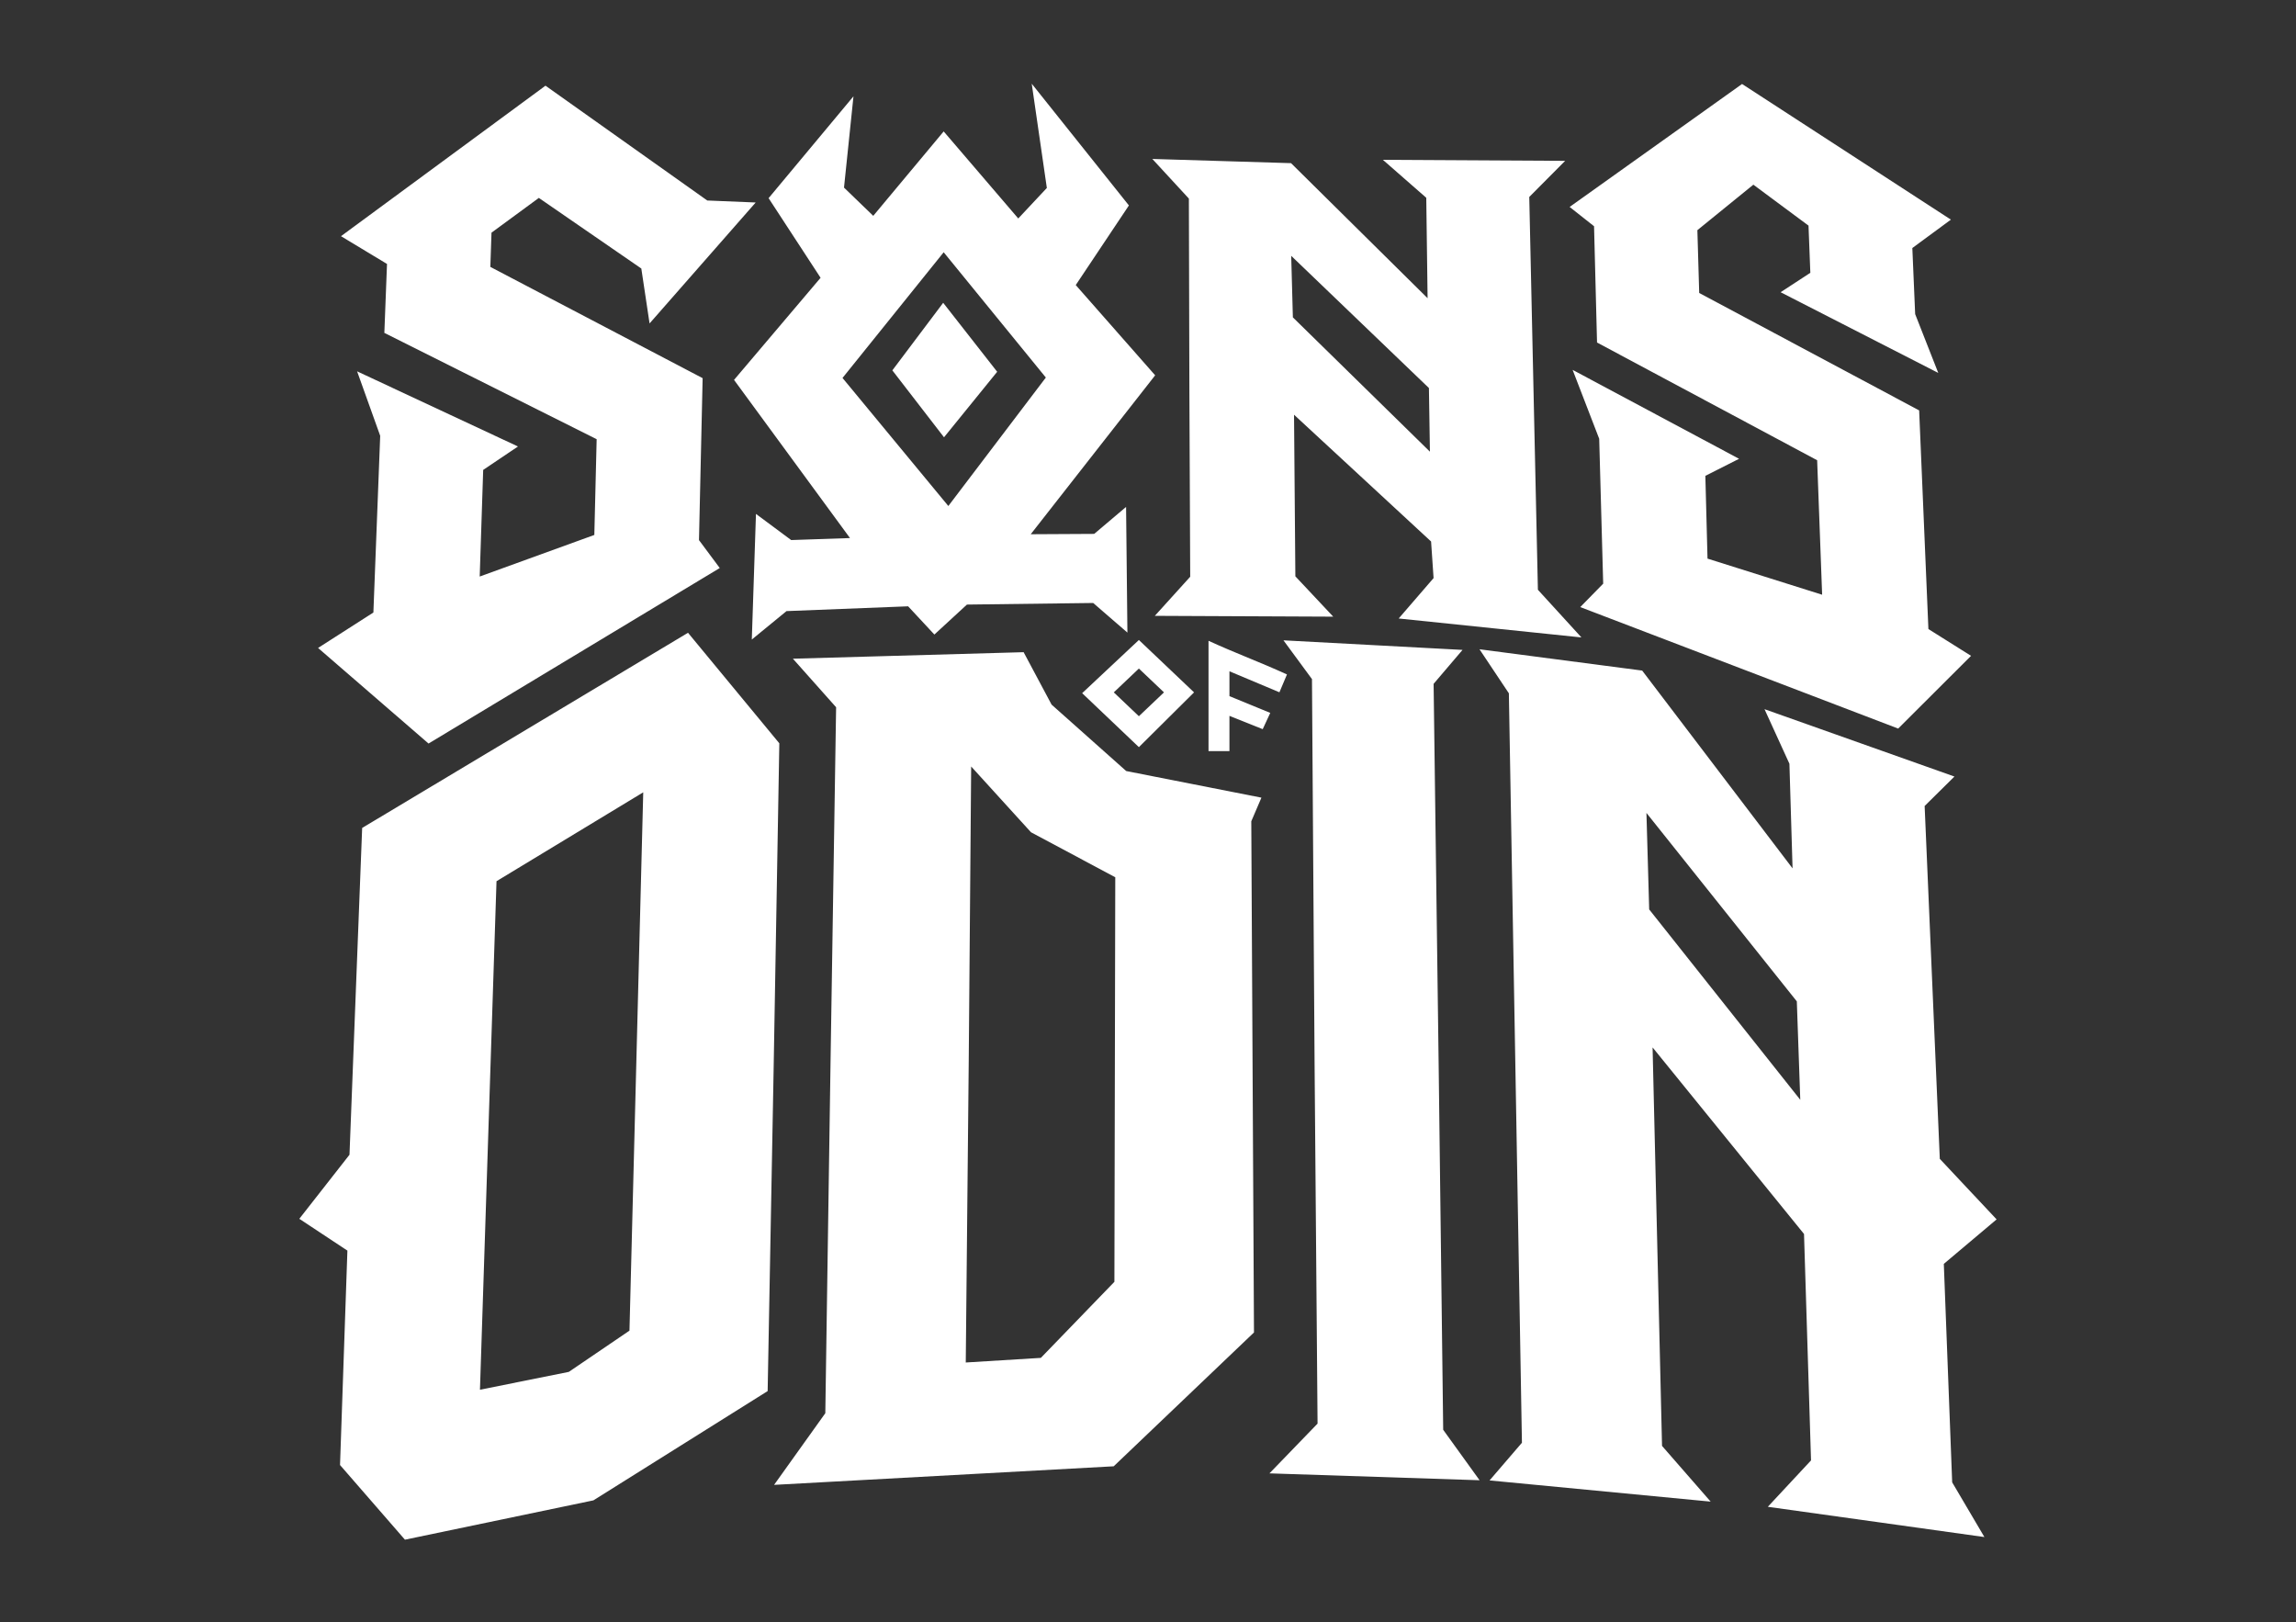 <?xml version="1.0" encoding="UTF-8"?> <svg xmlns="http://www.w3.org/2000/svg" width="368" height="260" viewBox="0 0 368 260" fill="none"><rect x="0" y="0" width="368" height="260" fill="#333333" stroke="none"/><path fill-rule="evenodd" clip-rule="evenodd" d="M206.274 108.092C201.661 105.989 198.312 104.805 193.7 102.7V120.376H197.054V114.73L202.386 116.861L203.596 114.254L197.054 111.571V107.585L205.064 110.952L206.274 108.092ZM256.318 70.32L256.957 93.543L253.282 97.296L304.236 116.767L315.919 105.11L309.082 100.816L307.599 65.775L272.346 46.952L272.053 36.888L281.026 29.598L289.866 36.159L290.159 43.721L285.393 46.833L310.662 59.768L306.96 50.339L306.507 39.749L312.688 35.201L279.216 13.462L251.578 33.167L255.492 36.257L255.971 54.895L291.251 73.762L292.05 95.316L273.678 89.528L273.332 76.263L278.737 73.531L252.058 59.278L256.318 70.32ZM190.552 31.828L190.632 62.152L190.765 92.433L185.094 98.7L213.69 98.831L207.619 92.368L207.406 66.467L229.372 86.784L229.772 92.65L224.18 99.124L253.469 102.159L246.493 94.521L245.108 31.567L250.859 25.779L221.651 25.616L228.6 31.698L228.813 47.793L206.927 26.149L184.694 25.474L190.552 31.828ZM229.186 72.388L207.22 50.864L206.953 41.001L229.026 62.188L229.186 72.388ZM143.025 59.356L151.305 70.084L159.826 59.584L151.172 48.53L143.025 59.356ZM117.65 60.885L136.235 86.233L126.81 86.555L121.165 82.364L120.499 102.497L126.064 97.939L145.554 97.172L149.761 101.697L154.98 96.894L175.215 96.638L180.7 101.386L180.487 81.241L175.375 85.566L165.204 85.621L185.147 60.151L172.42 45.687L180.94 32.925L165.364 13.414L167.787 30.123L163.207 35.015L151.252 21.062L139.963 34.592L135.277 30.067L136.794 15.437L123.189 31.757L131.522 44.52L117.65 60.885ZM135.037 60.574L151.252 40.429L167.627 60.507L151.998 81.096L135.037 60.574ZM112.032 86.563L112.618 60.607L78.59 42.774L78.777 37.289L86.365 31.719L102.79 43.036L104.112 51.837L121.12 32.453L113.361 32.134L87.43 13.733L54.654 37.853L62.029 42.303L61.603 53.35L95.631 70.389L95.258 85.736L76.886 92.4L77.445 75.311L83.02 71.559L57.236 59.513L60.938 69.844L59.846 98.167L50.98 103.846L68.686 119.166L115.361 91.035L112.032 86.563ZM241.84 111.116L243.934 231.226L238.744 237.265L274.182 240.663L266.389 231.733L264.874 167.868L289.145 197.767L290.269 234.056L283.343 241.491L318.058 246.34L312.892 237.57L311.552 202.559L320.014 195.429L310.909 185.728L308.479 129.175L313.255 124.454L282.812 113.656L286.806 122.403L287.309 139.172L263.206 107.472L237.131 104.056L241.84 111.116ZM264.33 145.752L263.889 130.285L287.992 160.489L288.545 176.262L264.33 145.752ZM210.282 108.838L210.701 170.742L211.176 228.16L203.467 236.133L237.145 237.236L231.313 229.149L230.587 170.742L229.777 109.597L234.413 104.158L205.711 102.624L210.282 108.838ZM134.011 113.351L133.118 170.176L132.28 226.49L124.069 237.977L178.503 235L200.986 213.552L200.554 131.628L202.179 127.839L180.506 123.572L168.549 112.93L164.065 104.524L127.085 105.568L134.011 113.351ZM155.266 170.248L155.657 122.845L165.247 133.386L178.754 140.598L178.615 205.434L166.826 217.624L154.791 218.365L155.266 170.248ZM124.909 119.128L110.274 101.414L58.046 132.693L56.016 185.069L47.973 195.336L55.681 200.433L54.499 234.797L64.903 246.763L95.109 240.461L123.038 222.947L123.988 171.817L124.909 119.128ZM79.58 141.23L103.097 126.985L100.89 213.261L91.171 219.868L76.927 222.731L79.58 141.23ZM182.54 107.146L186.562 110.966L182.54 114.787L178.518 110.966L182.54 107.146ZM182.54 119.743L191.382 110.966L182.54 102.569L173.446 111.093L182.54 119.743Z" fill="white"></path></svg> 